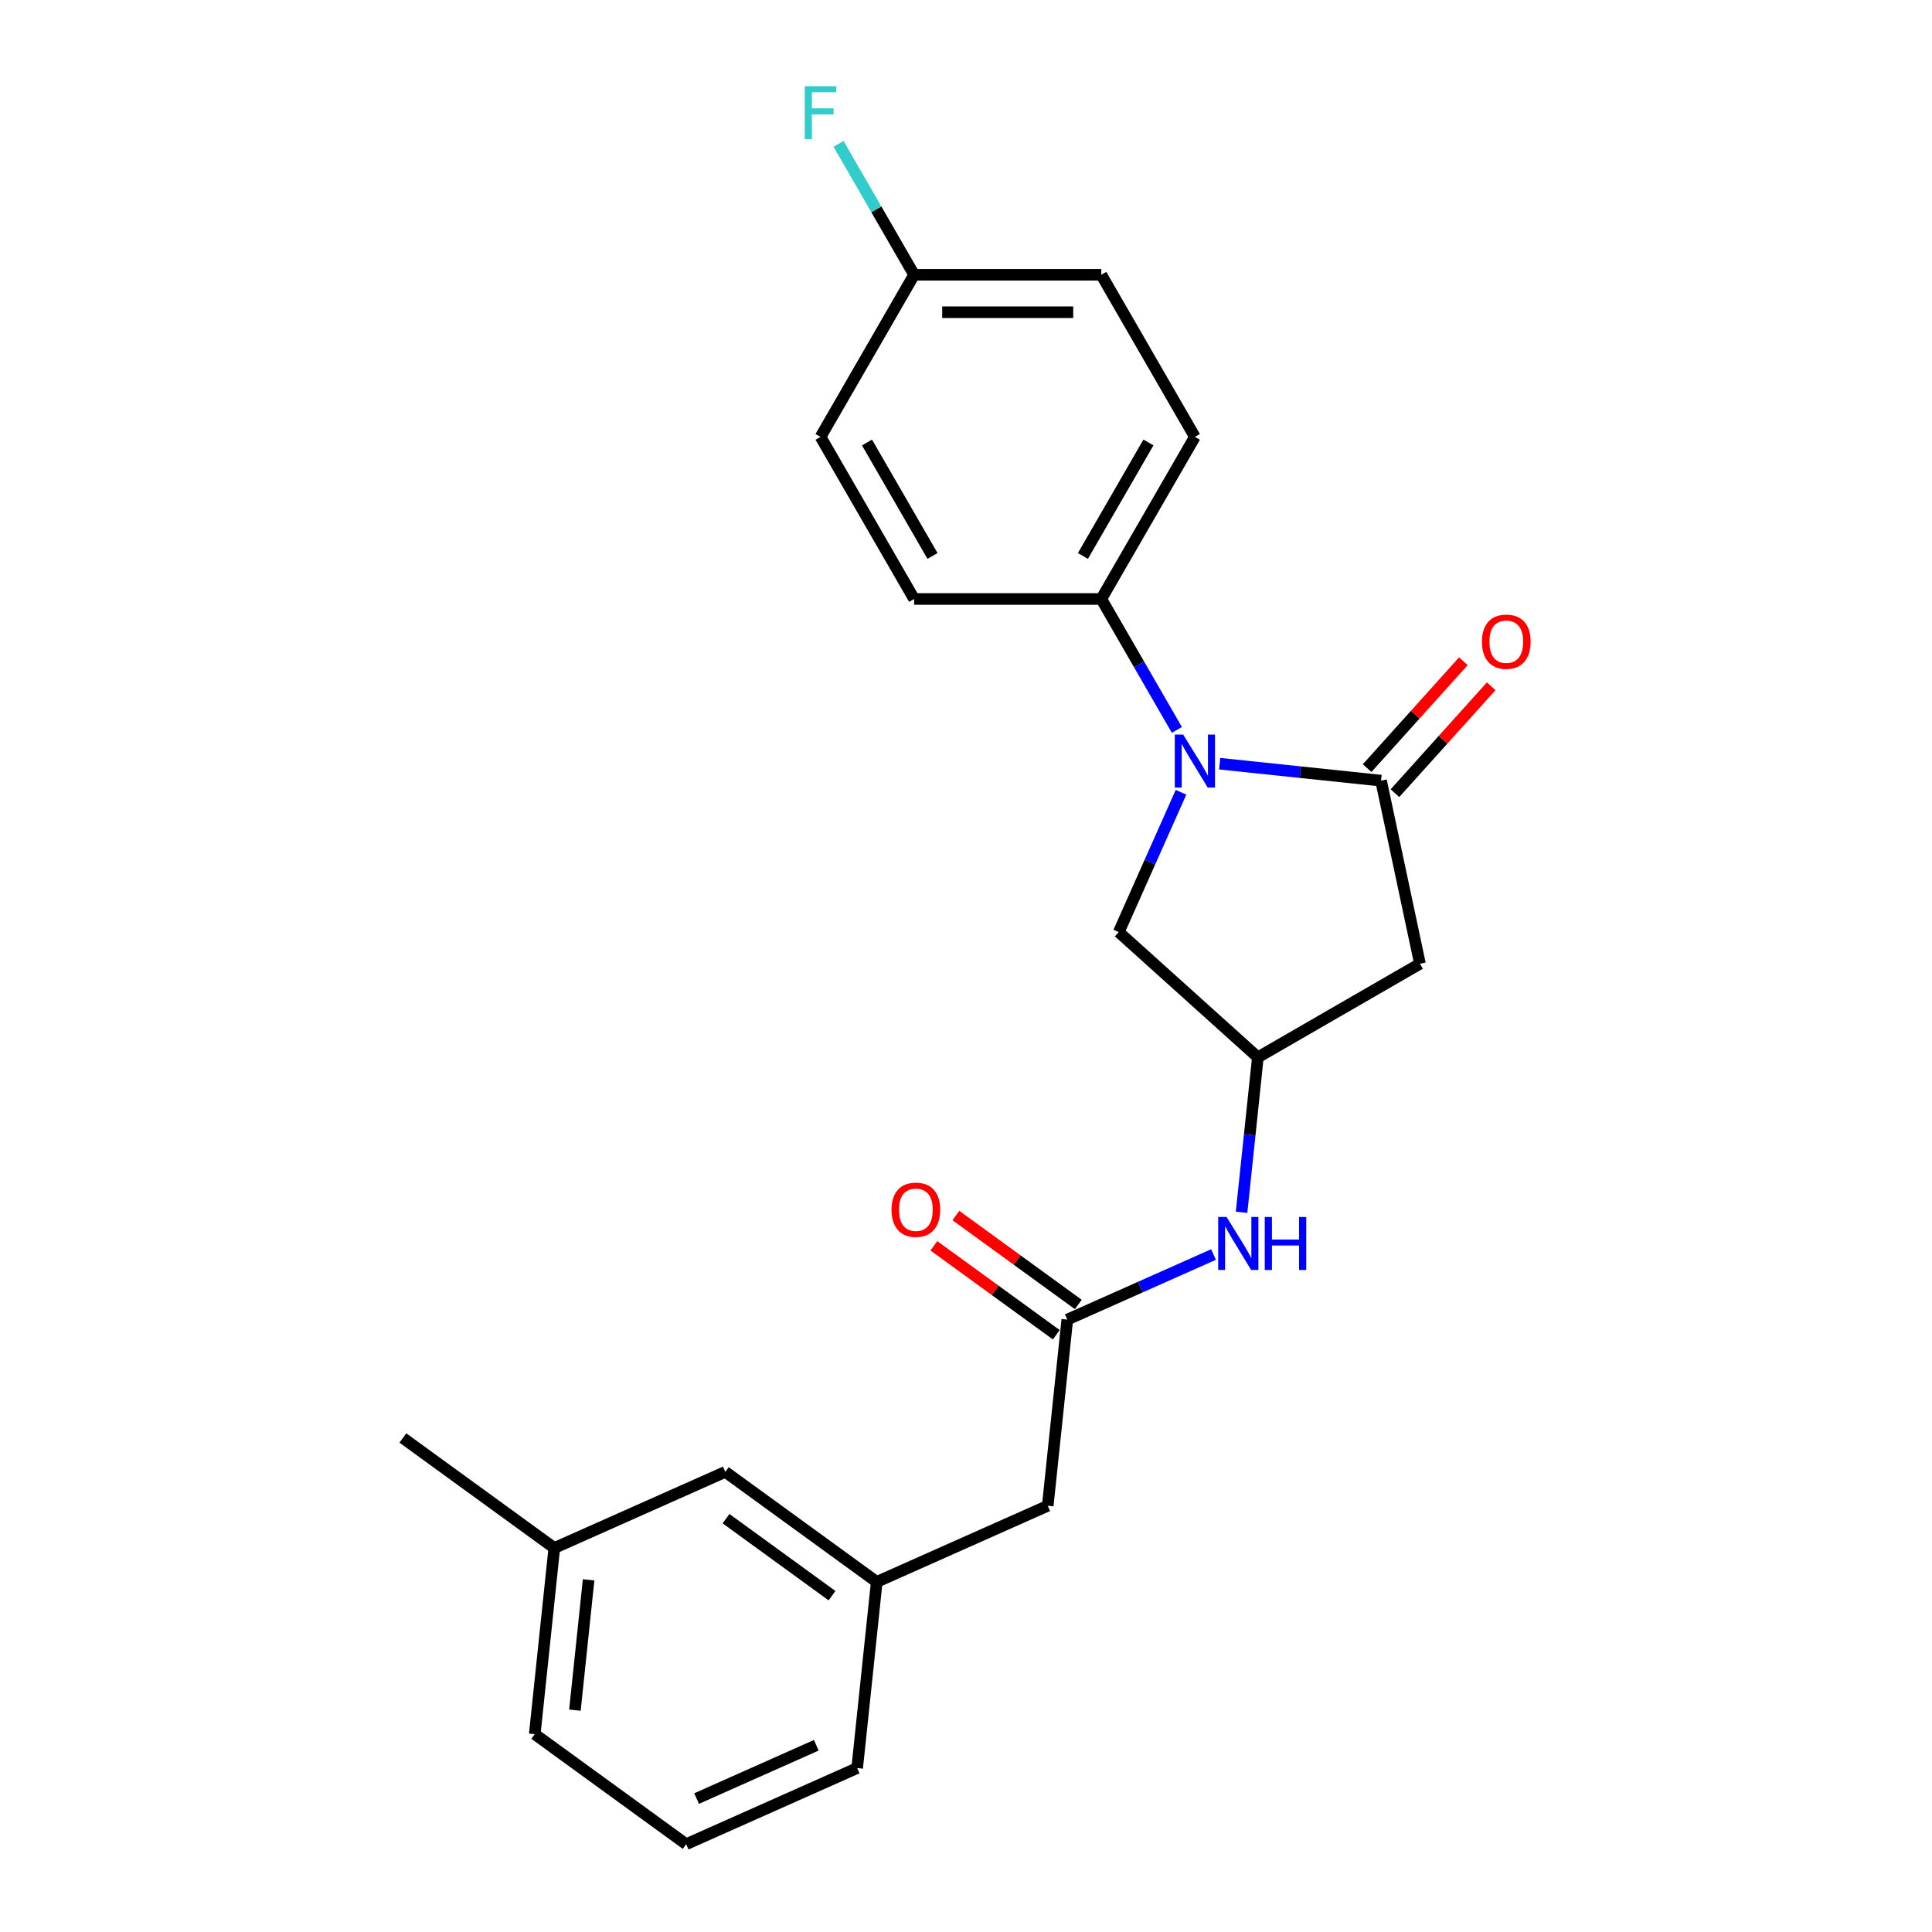<?xml version='1.0' encoding='iso-8859-1'?>
<svg version='1.1' baseProfile='full'
              xmlns='http://www.w3.org/2000/svg'
                      xmlns:rdkit='http://www.rdkit.org/xml'
                      xmlns:xlink='http://www.w3.org/1999/xlink'
                  xml:space='preserve'
width='1000px' height='1000px' viewBox='0 0 1000 1000'>
<!-- END OF HEADER -->
<rect style='opacity:1.0;fill:#FFFFFF;stroke:none' width='1000' height='1000' x='0' y='0'> </rect>
<path class='bond-0' d='M 631.301,395.285 L 673.063,399.675' style='fill:none;fill-rule:evenodd;stroke:#0000FF;stroke-width:6px;stroke-linecap:butt;stroke-linejoin:miter;stroke-opacity:1' />
<path class='bond-0' d='M 673.063,399.675 L 714.826,404.064' style='fill:none;fill-rule:evenodd;stroke:#000000;stroke-width:6px;stroke-linecap:butt;stroke-linejoin:miter;stroke-opacity:1' />
<path class='bond-4' d='M 611.287,410.078 L 595.178,446.261' style='fill:none;fill-rule:evenodd;stroke:#0000FF;stroke-width:6px;stroke-linecap:butt;stroke-linejoin:miter;stroke-opacity:1' />
<path class='bond-4' d='M 595.178,446.261 L 579.068,482.444' style='fill:none;fill-rule:evenodd;stroke:#000000;stroke-width:6px;stroke-linecap:butt;stroke-linejoin:miter;stroke-opacity:1' />
<path class='bond-5' d='M 609.155,377.796 L 589.593,343.915' style='fill:none;fill-rule:evenodd;stroke:#0000FF;stroke-width:6px;stroke-linecap:butt;stroke-linejoin:miter;stroke-opacity:1' />
<path class='bond-5' d='M 589.593,343.915 L 570.032,310.034' style='fill:none;fill-rule:evenodd;stroke:#000000;stroke-width:6px;stroke-linecap:butt;stroke-linejoin:miter;stroke-opacity:1' />
<path class='bond-1' d='M 714.826,404.064 L 734.969,498.83' style='fill:none;fill-rule:evenodd;stroke:#000000;stroke-width:6px;stroke-linecap:butt;stroke-linejoin:miter;stroke-opacity:1' />
<path class='bond-7' d='M 722.026,410.547 L 746.931,382.887' style='fill:none;fill-rule:evenodd;stroke:#000000;stroke-width:6px;stroke-linecap:butt;stroke-linejoin:miter;stroke-opacity:1' />
<path class='bond-7' d='M 746.931,382.887 L 771.836,355.227' style='fill:none;fill-rule:evenodd;stroke:#FF0000;stroke-width:6px;stroke-linecap:butt;stroke-linejoin:miter;stroke-opacity:1' />
<path class='bond-7' d='M 707.626,397.581 L 732.531,369.921' style='fill:none;fill-rule:evenodd;stroke:#000000;stroke-width:6px;stroke-linecap:butt;stroke-linejoin:miter;stroke-opacity:1' />
<path class='bond-7' d='M 732.531,369.921 L 757.436,342.261' style='fill:none;fill-rule:evenodd;stroke:#FF0000;stroke-width:6px;stroke-linecap:butt;stroke-linejoin:miter;stroke-opacity:1' />
<path class='bond-23' d='M 734.969,498.83 L 651.066,547.271' style='fill:none;fill-rule:evenodd;stroke:#000000;stroke-width:6px;stroke-linecap:butt;stroke-linejoin:miter;stroke-opacity:1' />
<path class='bond-2' d='M 651.066,547.271 L 579.068,482.444' style='fill:none;fill-rule:evenodd;stroke:#000000;stroke-width:6px;stroke-linecap:butt;stroke-linejoin:miter;stroke-opacity:1' />
<path class='bond-6' d='M 651.066,547.271 L 646.851,587.377' style='fill:none;fill-rule:evenodd;stroke:#000000;stroke-width:6px;stroke-linecap:butt;stroke-linejoin:miter;stroke-opacity:1' />
<path class='bond-6' d='M 646.851,587.377 L 642.635,627.483' style='fill:none;fill-rule:evenodd;stroke:#0000FF;stroke-width:6px;stroke-linecap:butt;stroke-linejoin:miter;stroke-opacity:1' />
<path class='bond-3' d='M 552.432,683.029 L 590.272,666.182' style='fill:none;fill-rule:evenodd;stroke:#000000;stroke-width:6px;stroke-linecap:butt;stroke-linejoin:miter;stroke-opacity:1' />
<path class='bond-3' d='M 590.272,666.182 L 628.111,649.335' style='fill:none;fill-rule:evenodd;stroke:#0000FF;stroke-width:6px;stroke-linecap:butt;stroke-linejoin:miter;stroke-opacity:1' />
<path class='bond-8' d='M 558.126,675.191 L 526.445,652.173' style='fill:none;fill-rule:evenodd;stroke:#000000;stroke-width:6px;stroke-linecap:butt;stroke-linejoin:miter;stroke-opacity:1' />
<path class='bond-8' d='M 526.445,652.173 L 494.763,629.155' style='fill:none;fill-rule:evenodd;stroke:#FF0000;stroke-width:6px;stroke-linecap:butt;stroke-linejoin:miter;stroke-opacity:1' />
<path class='bond-8' d='M 546.737,690.867 L 515.056,667.849' style='fill:none;fill-rule:evenodd;stroke:#000000;stroke-width:6px;stroke-linecap:butt;stroke-linejoin:miter;stroke-opacity:1' />
<path class='bond-8' d='M 515.056,667.849 L 483.374,644.831' style='fill:none;fill-rule:evenodd;stroke:#FF0000;stroke-width:6px;stroke-linecap:butt;stroke-linejoin:miter;stroke-opacity:1' />
<path class='bond-9' d='M 552.432,683.029 L 542.305,779.382' style='fill:none;fill-rule:evenodd;stroke:#000000;stroke-width:6px;stroke-linecap:butt;stroke-linejoin:miter;stroke-opacity:1' />
<path class='bond-11' d='M 570.032,310.034 L 618.474,226.131' style='fill:none;fill-rule:evenodd;stroke:#000000;stroke-width:6px;stroke-linecap:butt;stroke-linejoin:miter;stroke-opacity:1' />
<path class='bond-11' d='M 560.518,287.76 L 594.427,229.028' style='fill:none;fill-rule:evenodd;stroke:#000000;stroke-width:6px;stroke-linecap:butt;stroke-linejoin:miter;stroke-opacity:1' />
<path class='bond-12' d='M 570.032,310.034 L 473.149,310.034' style='fill:none;fill-rule:evenodd;stroke:#000000;stroke-width:6px;stroke-linecap:butt;stroke-linejoin:miter;stroke-opacity:1' />
<path class='bond-10' d='M 542.305,779.382 L 453.798,818.787' style='fill:none;fill-rule:evenodd;stroke:#000000;stroke-width:6px;stroke-linecap:butt;stroke-linejoin:miter;stroke-opacity:1' />
<path class='bond-13' d='M 453.798,818.787 L 375.418,761.841' style='fill:none;fill-rule:evenodd;stroke:#000000;stroke-width:6px;stroke-linecap:butt;stroke-linejoin:miter;stroke-opacity:1' />
<path class='bond-13' d='M 430.652,825.921 L 375.786,786.059' style='fill:none;fill-rule:evenodd;stroke:#000000;stroke-width:6px;stroke-linecap:butt;stroke-linejoin:miter;stroke-opacity:1' />
<path class='bond-20' d='M 453.798,818.787 L 443.671,915.14' style='fill:none;fill-rule:evenodd;stroke:#000000;stroke-width:6px;stroke-linecap:butt;stroke-linejoin:miter;stroke-opacity:1' />
<path class='bond-15' d='M 618.474,226.131 L 570.032,142.228' style='fill:none;fill-rule:evenodd;stroke:#000000;stroke-width:6px;stroke-linecap:butt;stroke-linejoin:miter;stroke-opacity:1' />
<path class='bond-16' d='M 473.149,310.034 L 424.708,226.131' style='fill:none;fill-rule:evenodd;stroke:#000000;stroke-width:6px;stroke-linecap:butt;stroke-linejoin:miter;stroke-opacity:1' />
<path class='bond-16' d='M 482.664,287.76 L 448.755,229.028' style='fill:none;fill-rule:evenodd;stroke:#000000;stroke-width:6px;stroke-linecap:butt;stroke-linejoin:miter;stroke-opacity:1' />
<path class='bond-18' d='M 375.418,761.841 L 286.911,801.247' style='fill:none;fill-rule:evenodd;stroke:#000000;stroke-width:6px;stroke-linecap:butt;stroke-linejoin:miter;stroke-opacity:1' />
<path class='bond-14' d='M 473.149,142.228 L 424.708,226.131' style='fill:none;fill-rule:evenodd;stroke:#000000;stroke-width:6px;stroke-linecap:butt;stroke-linejoin:miter;stroke-opacity:1' />
<path class='bond-17' d='M 473.149,142.228 L 453.588,108.347' style='fill:none;fill-rule:evenodd;stroke:#000000;stroke-width:6px;stroke-linecap:butt;stroke-linejoin:miter;stroke-opacity:1' />
<path class='bond-17' d='M 453.588,108.347 L 434.027,74.465' style='fill:none;fill-rule:evenodd;stroke:#33CCCC;stroke-width:6px;stroke-linecap:butt;stroke-linejoin:miter;stroke-opacity:1' />
<path class='bond-24' d='M 473.149,142.228 L 570.032,142.228' style='fill:none;fill-rule:evenodd;stroke:#000000;stroke-width:6px;stroke-linecap:butt;stroke-linejoin:miter;stroke-opacity:1' />
<path class='bond-24' d='M 487.682,161.604 L 555.5,161.604' style='fill:none;fill-rule:evenodd;stroke:#000000;stroke-width:6px;stroke-linecap:butt;stroke-linejoin:miter;stroke-opacity:1' />
<path class='bond-22' d='M 286.911,801.247 L 208.531,744.301' style='fill:none;fill-rule:evenodd;stroke:#000000;stroke-width:6px;stroke-linecap:butt;stroke-linejoin:miter;stroke-opacity:1' />
<path class='bond-25' d='M 286.911,801.247 L 276.784,897.599' style='fill:none;fill-rule:evenodd;stroke:#000000;stroke-width:6px;stroke-linecap:butt;stroke-linejoin:miter;stroke-opacity:1' />
<path class='bond-25' d='M 304.662,817.725 L 297.573,885.172' style='fill:none;fill-rule:evenodd;stroke:#000000;stroke-width:6px;stroke-linecap:butt;stroke-linejoin:miter;stroke-opacity:1' />
<path class='bond-19' d='M 355.164,954.545 L 443.671,915.14' style='fill:none;fill-rule:evenodd;stroke:#000000;stroke-width:6px;stroke-linecap:butt;stroke-linejoin:miter;stroke-opacity:1' />
<path class='bond-19' d='M 360.559,930.933 L 422.514,903.349' style='fill:none;fill-rule:evenodd;stroke:#000000;stroke-width:6px;stroke-linecap:butt;stroke-linejoin:miter;stroke-opacity:1' />
<path class='bond-21' d='M 355.164,954.545 L 276.784,897.599' style='fill:none;fill-rule:evenodd;stroke:#000000;stroke-width:6px;stroke-linecap:butt;stroke-linejoin:miter;stroke-opacity:1' />
<path  class='atom-0' d='M 612.409 380.218
L 621.399 394.751
Q 622.291 396.185, 623.725 398.781
Q 625.159 401.378, 625.236 401.533
L 625.236 380.218
L 628.879 380.218
L 628.879 407.656
L 625.12 407.656
L 615.47 391.767
Q 614.346 389.907, 613.145 387.775
Q 611.982 385.644, 611.634 384.985
L 611.634 407.656
L 608.068 407.656
L 608.068 380.218
L 612.409 380.218
' fill='#0000FF'/>
<path  class='atom-7' d='M 634.874 629.905
L 643.865 644.437
Q 644.756 645.871, 646.19 648.468
Q 647.624 651.064, 647.701 651.219
L 647.701 629.905
L 651.344 629.905
L 651.344 657.342
L 647.585 657.342
L 637.935 641.453
Q 636.812 639.593, 635.61 637.462
Q 634.448 635.33, 634.099 634.672
L 634.099 657.342
L 630.534 657.342
L 630.534 629.905
L 634.874 629.905
' fill='#0000FF'/>
<path  class='atom-7' d='M 654.638 629.905
L 658.358 629.905
L 658.358 641.57
L 672.387 641.57
L 672.387 629.905
L 676.107 629.905
L 676.107 657.342
L 672.387 657.342
L 672.387 644.67
L 658.358 644.67
L 658.358 657.342
L 654.638 657.342
L 654.638 629.905
' fill='#0000FF'/>
<path  class='atom-8' d='M 767.058 332.144
Q 767.058 325.555, 770.314 321.874
Q 773.569 318.192, 779.653 318.192
Q 785.737 318.192, 788.993 321.874
Q 792.248 325.555, 792.248 332.144
Q 792.248 338.809, 788.954 342.607
Q 785.66 346.366, 779.653 346.366
Q 773.608 346.366, 770.314 342.607
Q 767.058 338.848, 767.058 332.144
M 779.653 343.266
Q 783.838 343.266, 786.086 340.475
Q 788.373 337.646, 788.373 332.144
Q 788.373 326.757, 786.086 324.044
Q 783.838 321.293, 779.653 321.293
Q 775.468 321.293, 773.181 324.005
Q 770.934 326.718, 770.934 332.144
Q 770.934 337.685, 773.181 340.475
Q 775.468 343.266, 779.653 343.266
' fill='#FF0000'/>
<path  class='atom-9' d='M 461.457 626.161
Q 461.457 619.572, 464.712 615.891
Q 467.968 612.209, 474.052 612.209
Q 480.136 612.209, 483.391 615.891
Q 486.647 619.572, 486.647 626.161
Q 486.647 632.826, 483.353 636.624
Q 480.059 640.383, 474.052 640.383
Q 468.006 640.383, 464.712 636.624
Q 461.457 632.865, 461.457 626.161
M 474.052 637.283
Q 478.237 637.283, 480.485 634.492
Q 482.771 631.663, 482.771 626.161
Q 482.771 620.774, 480.485 618.061
Q 478.237 615.31, 474.052 615.31
Q 469.867 615.31, 467.58 618.022
Q 465.332 620.735, 465.332 626.161
Q 465.332 631.702, 467.58 634.492
Q 469.867 637.283, 474.052 637.283
' fill='#FF0000'/>
<path  class='atom-18' d='M 416.55 44.606
L 432.865 44.606
L 432.865 47.745
L 420.232 47.745
L 420.232 56.077
L 431.47 56.077
L 431.47 59.255
L 420.232 59.255
L 420.232 72.043
L 416.55 72.043
L 416.55 44.606
' fill='#33CCCC'/>
</svg>

